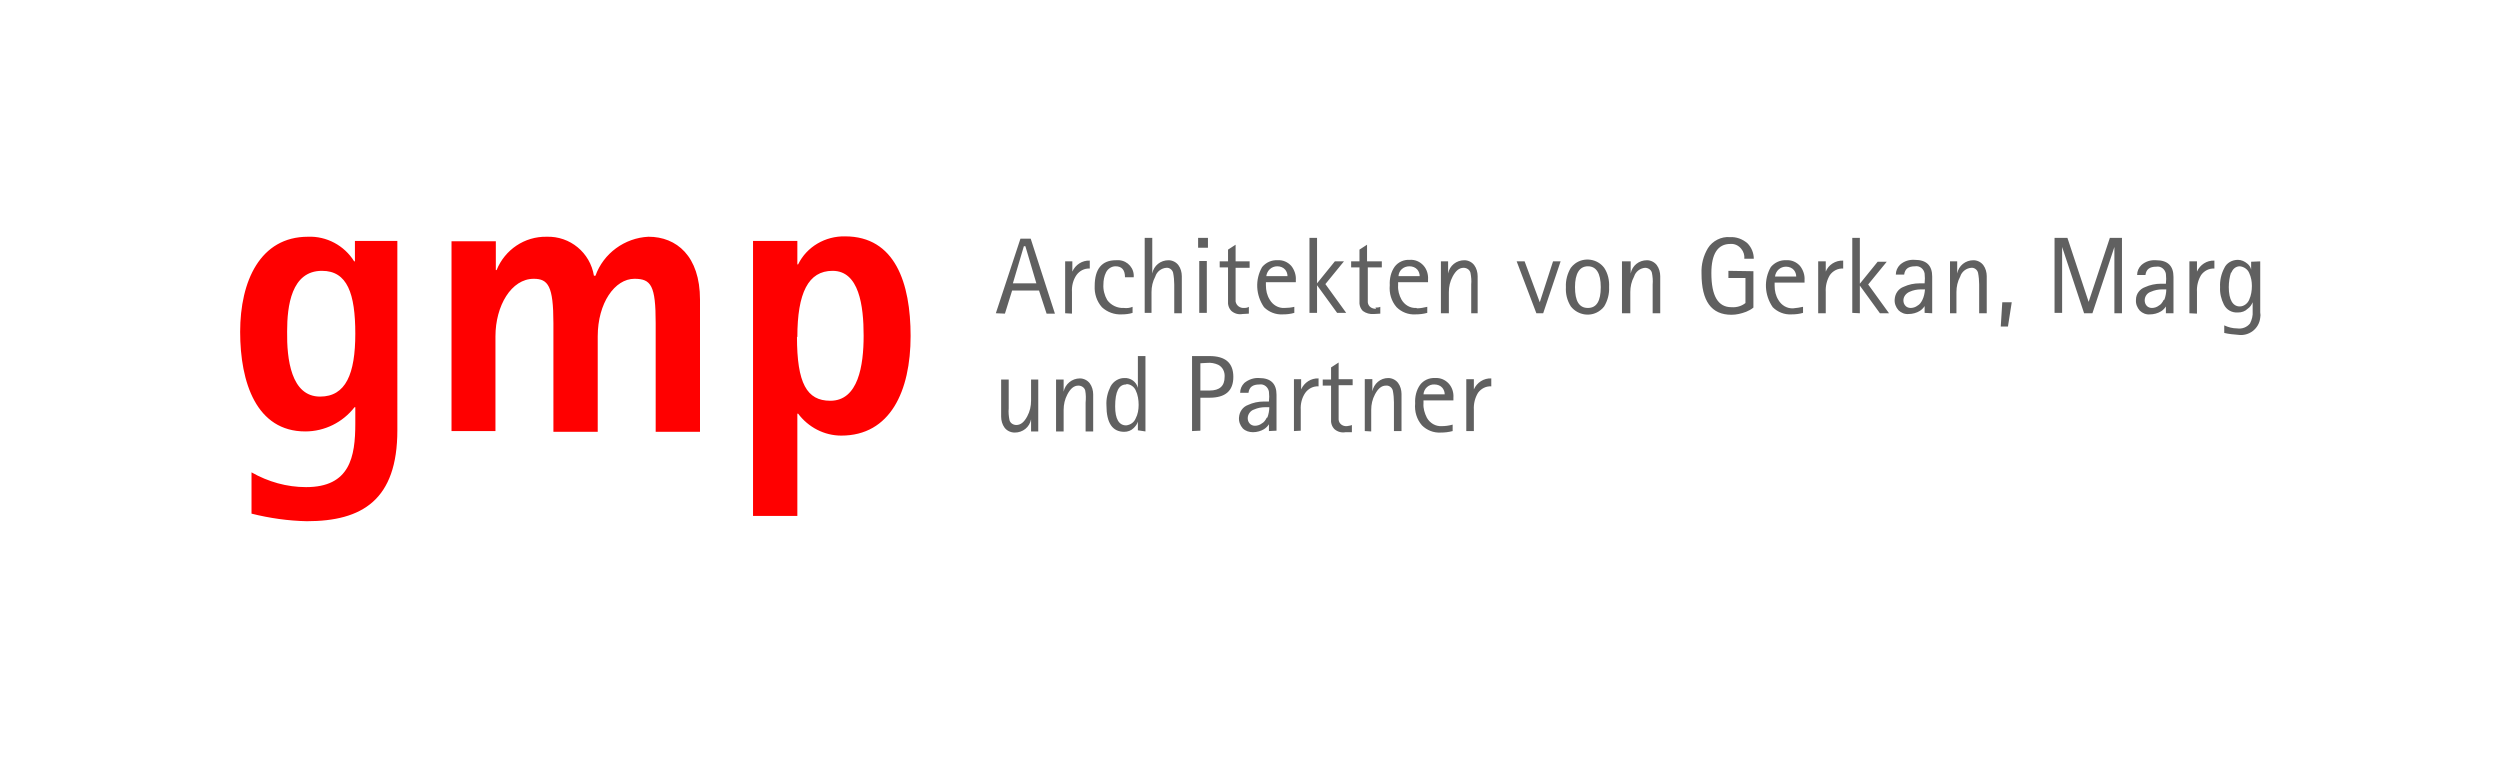 <?xml version="1.0" encoding="utf-8"?>
<!-- Generator: Adobe Illustrator 26.1.0, SVG Export Plug-In . SVG Version: 6.00 Build 0)  -->
<svg version="1.1" id="Ebene_1" xmlns="http://www.w3.org/2000/svg" xmlns:xlink="http://www.w3.org/1999/xlink" x="0px" y="0px"
	 width="660px" height="200px" viewBox="0 0 660 200" style="enable-background:new 0 0 660 200;" xml:space="preserve">
<style type="text/css">
	.st0{fill:#606060;}
	.st1{fill:#FF0000;}
</style>
<path class="st0" d="M389.1,113.8v-5.6c-0.1-1.6,0.3-3.2,1.1-4.5c0.8-1.1,2.1-1.8,3.5-1.7v-2.1c-2-0.1-3.8,1.1-4.6,2.9l0,0v-2.7h-2
	v13.7L389.1,113.8z M378.7,101.5c0.8,0,1.6,0.3,2.1,0.9c0.4,0.5,0.6,1.1,0.6,1.7h-5.6C375.9,102.6,377.2,101.4,378.7,101.5
	 M380.6,112.5c-1.6,0.1-3.1-0.8-3.9-2.2c-0.6-1.2-1-2.5-0.9-3.8v-0.8h7.9V105c0.1-1.3-0.3-2.7-1.2-3.7c-0.9-1-2.2-1.6-3.6-1.5
	c-1.6-0.1-3.1,0.6-4,1.8c-1,1.4-1.4,3.2-1.3,4.9c-0.2,2.1,0.4,4.2,1.8,5.8c1.3,1.3,3.1,2,4.9,1.9c1.1,0,2.1-0.1,3.2-0.4v-1.7
	C382.4,112.4,381.5,112.5,380.6,112.5 M362,113.9v-5.7c0-1.4,0.3-2.8,1-4.1c0.8-1.5,1.7-2.3,2.9-2.3c0.8-0.1,1.6,0.5,1.8,1.3
	c0.2,1,0.3,2.1,0.3,3.1v7.6h2V104c0-1-0.3-2.1-0.9-2.9s-1.6-1.3-2.6-1.3c-2.1,0-3.8,1.5-4.2,3.5l0,0v-3.2h-2v13.7L362,113.9z
	 M355.6,112.5c-1.1,0.1-2.1-0.6-2.2-1.7c0-0.2,0-0.4,0-0.6v-8.5h3.7v-1.6h-3.7v-4.4l-2,1.3v3.2h-2.2v1.6h2.2v8.8
	c-0.1,1,0.2,2,0.9,2.7c0.8,0.7,1.9,1,2.9,0.8c0.6,0,1.1,0,1.7,0v-1.9C356.5,112.4,356,112.4,355.6,112.5 M343.4,113.7v-5.5
	c-0.1-1.6,0.3-3.2,1.2-4.5c0.8-1.1,2.1-1.8,3.5-1.7v-2.1c-2-0.1-3.8,1.1-4.6,2.9l0,0v-2.7h-1.9v13.7L343.4,113.7z M334.4,110.3
	c-0.3,0.6-0.7,1.2-1.3,1.5c-0.5,0.4-1.2,0.6-1.8,0.6c-0.5,0-1-0.2-1.3-0.5c-0.4-0.4-0.6-0.9-0.6-1.5c0-1,0.7-2,1.7-2.3
	c0.9-0.4,1.9-0.6,2.9-0.6h1.1c0,0.9-0.2,1.9-0.5,2.7 M337,113.7v-9.5c0-2.9-1.5-4.4-4.6-4.4c-1.4-0.1-2.8,0.4-3.9,1.3
	c-0.7,0.7-1.1,1.6-1.1,2.6h2.2c0.2-1.5,1.1-2.2,2.9-2.2c1.2-0.2,2.3,0.7,2.5,1.9c0.1,0.9,0.1,1.7,0,2.6c-0.4,0-0.9,0-1.3,0
	c-1.5,0-2.9,0.3-4.2,0.9c-1.4,0.5-2.3,1.8-2.4,3.3c-0.1,1.1,0.3,2.1,1,2.9c0.7,0.7,1.7,1,2.7,1s2.1-0.3,2.9-0.8
	c0.5-0.3,1-0.8,1.3-1.3l0,0v1.8L337,113.7z M318.7,95.8c1-0.1,2,0.1,2.9,0.5c1.2,0.6,1.8,1.9,1.7,3.2c0,2.4-1.3,3.6-4,3.6h-2.4v-7.2
	L318.7,95.8z M316.9,113.7V105h2.4c4.2,0,6.3-1.8,6.3-5.5s-2.1-5.5-6.3-5.5h-4.6v19.8L316.9,113.7z M297.4,101.4c1,0,2,0.7,2.4,1.6
	c0.6,1.2,0.8,2.6,0.8,3.9c0,1.2-0.2,2.5-0.8,3.6c-0.4,1-1.4,1.7-2.5,1.8c-1.9,0-2.9-1.7-2.9-5c0-4,1-5.8,2.9-5.8 M302.4,113.9V94h-2
	v8.4l0,0c-0.4-1.6-1.9-2.7-3.6-2.6c-1.5,0-2.9,0.9-3.6,2.2c-0.8,1.6-1.2,3.3-1.1,5c0,4.7,1.6,7,4.7,7c0.9,0,1.8-0.3,2.5-1
	c0.5-0.5,0.9-1,1.1-1.7l0,0v2.3L302.4,113.9z M280.8,113.9v-5.7c0-1.4,0.3-2.8,1-4.1c0.8-1.5,1.7-2.3,2.9-2.3c0.8,0,1.6,0.5,1.8,1.3
	c0.2,1.1,0.2,2.1,0.1,3.2v7.6h2v-9.8c0-1-0.3-2.1-0.9-2.9s-1.6-1.3-2.6-1.3c-2.1,0-3.9,1.5-4.3,3.5l0,0v-3.2h-2v13.7L280.8,113.9z
	 M274.1,113.9v-13.7h-1.9v5.6c0,1.4-0.3,2.8-1,4.1c-0.8,1.5-1.7,2.3-2.9,2.3c-0.8,0-1.6-0.5-1.8-1.3c-0.2-1-0.3-2.1-0.2-3.1v-7.6h-2
	v9.8c0,1,0.3,2.1,0.9,2.9s1.6,1.3,2.7,1.3c2.1,0,3.9-1.4,4.3-3.5v3.2L274.1,113.9z"/>
<path class="st0" d="M589.1,72c0.3-1,1.2-1.7,2.2-1.7c1.1,0.1,2.1,0.8,2.5,1.8c0.5,1.1,0.7,2.2,0.7,3.4c0,1.2-0.2,2.5-0.7,3.6
	c-0.4,1-1.4,1.8-2.5,1.8c-1.8,0-2.9-1.7-2.9-5.1c0-1.3,0.2-2.7,0.6-3.9 M594.3,69.1v2.1c-0.1-0.6-0.5-1.2-1-1.6
	c-0.7-0.6-1.6-1-2.5-1c-1.5,0-3,0.8-3.6,2.2c-0.8,1.5-1.2,3.3-1.1,5c-0.1,1.6,0.3,3.2,1,4.6s2.1,2.2,3.7,2.1c1,0,1.9-0.3,2.6-1
	c0.6-0.4,1-1,1.3-1.7l0,0v2.4c0.1,1.1-0.2,2.2-0.7,3.2c-0.8,1-2.1,1.5-3.4,1.3c-1.2,0-2.3-0.3-3.4-0.8v2c1.2,0.3,2.5,0.4,3.7,0.5
	c2.8,0.4,5.5-1.6,5.8-4.5c0.1-0.5,0.1-0.9,0-1.4V69L594.3,69.1z M580,82.8v-5.7c-0.1-1.6,0.3-3.2,1.1-4.5c0.8-1.1,2.1-1.8,3.5-1.7
	v-2.1c-2-0.1-3.8,1.1-4.6,2.9l0,0V69h-2v13.7L580,82.8z M571.2,79.2c-0.3,0.6-0.7,1.2-1.3,1.5c-0.5,0.4-1.2,0.6-1.8,0.6
	c-0.5,0-1-0.2-1.3-0.5c-0.4-0.4-0.6-0.9-0.6-1.5c0-1.1,0.7-2,1.7-2.3c0.9-0.4,1.9-0.6,2.9-0.6h1.1c0,0.9-0.2,1.9-0.5,2.7
	 M573.8,82.7v-9.6c0-2.9-1.5-4.4-4.6-4.4c-1.4-0.1-2.8,0.3-3.9,1.3c-0.7,0.7-1.1,1.6-1.1,2.6h2.2c0.2-1.5,1.1-2.2,2.9-2.2
	c1.2-0.2,2.3,0.7,2.5,1.9c0.1,0.9,0.1,1.7,0,2.6c-0.4,0-0.9,0-1.3,0c-1.4,0-2.9,0.3-4.2,0.9c-1.4,0.5-2.4,1.8-2.4,3.3
	c-0.1,1.1,0.3,2.1,1,2.9c0.7,0.7,1.7,1.1,2.7,1c1,0,2.1-0.3,2.9-0.8c0.5-0.3,1-0.8,1.3-1.3l0,0v1.8
	C571.8,82.7,573.8,82.7,573.8,82.7z M544.4,82.7V65.2l0,0l5.8,17.5h2.2l5.8-17.5l0,0v17.5h2V62.8H557l-5.6,16.9l0,0l-5.6-16.9h-3.4
	v19.8h2V82.7z M530.1,86.2l1-6.4h-2.5l-0.4,6.4H530.1z M516.5,82.7v-5.6c0-1.4,0.3-2.8,1-4.1c0.4-1.3,1.6-2.2,2.9-2.3
	c0.8-0.1,1.6,0.5,1.8,1.3c0.2,1,0.3,2.1,0.3,3.1v7.6h2v-9.8c0-1-0.3-2.1-0.9-2.9c-0.6-0.8-1.6-1.3-2.6-1.3c-2.1,0-3.9,1.4-4.3,3.5
	l0,0V69h-1.9v13.7H516.5z M507.5,79.2c-0.3,0.6-0.7,1.2-1.3,1.5c-0.5,0.4-1.2,0.6-1.8,0.6c-0.5,0-1-0.2-1.3-0.5
	c-0.4-0.4-0.6-0.9-0.6-1.5c0-1,0.7-1.9,1.7-2.3c0.9-0.4,1.9-0.6,2.9-0.6h1.1C508.1,77.5,507.9,78.4,507.5,79.2 M510.1,82.7V73
	c0-2.9-1.5-4.4-4.6-4.4c-1.4-0.1-2.8,0.3-3.9,1.3c-0.7,0.7-1.1,1.6-1.1,2.6h2.2c0.2-1.5,1.1-2.2,2.9-2.2c1.2-0.2,2.3,0.7,2.5,1.9
	c0.1,0.9,0.1,1.7,0,2.6c-0.4,0-0.9,0-1.3,0c-1.5,0-2.9,0.3-4.2,0.9c-1.4,0.5-2.3,1.8-2.4,3.3c-0.1,1.1,0.3,2.1,1,2.9
	c0.7,0.7,1.7,1.1,2.7,1c1,0,2.1-0.3,2.9-0.8c0.5-0.3,1-0.8,1.3-1.3l0,0v1.8L510.1,82.7z M491,82.7v-7.3l0,0l5.3,7.3h2.4l-5.5-7.6
	l4.9-6h-2.4l-4.7,5.8l0,0V62.8h-2v19.8L491,82.7z M482,82.7v-5.6c-0.1-1.6,0.3-3.2,1.1-4.5c0.8-1.1,2.1-1.8,3.5-1.7v-2.1
	c-2-0.1-3.9,1.1-4.6,2.9l0,0V69h-2v13.7H482z M471.5,70.4c0.8,0,1.6,0.3,2.1,0.9c0.4,0.5,0.6,1.1,0.6,1.7h-5.6
	C468.8,71.5,470,70.4,471.5,70.4 M473.4,81.4c-1.6,0.1-3.1-0.8-3.9-2.2c-0.7-1.1-1-2.4-1-3.8v-0.8h7.9v-0.7c0.1-1.3-0.4-2.7-1.2-3.7
	c-0.9-1-2.2-1.6-3.6-1.5c-1.6-0.1-3.1,0.6-4.1,1.8c-1.9,3.3-1.7,7.4,0.5,10.6c1.3,1.3,3.1,2,4.9,1.9c1.1,0,2.1-0.1,3.1-0.4V81
	C475.2,81.2,474.3,81.3,473.4,81.4 M456.3,71.5v1.9h4.5V80c-1,0.8-2.3,1.2-3.7,1.1c-3.5,0-5.3-2.9-5.3-9c0-5.1,1.7-7.7,5-7.7
	c1.1-0.1,2.2,0.4,2.9,1.3c0.6,0.7,0.9,1.7,0.8,2.6h2.5c0-1.5-0.6-3-1.7-4.1c-1.3-1.1-2.9-1.7-4.6-1.6c-2.3-0.2-4.6,1-5.8,2.9
	c-1.2,2-1.8,4.3-1.7,6.7c0,7.3,2.6,10.9,7.9,10.9c1.3,0,2.6-0.3,3.9-0.8c0.7-0.3,1.3-0.6,1.9-1.1v-9.6L456.3,71.5z M430.4,82.7v-5.6
	c0-1.4,0.3-2.8,1-4.1c0.4-1.3,1.6-2.2,2.9-2.3c0.8,0,1.6,0.5,1.8,1.3c0.2,1,0.3,2.1,0.2,3.1v7.6h2v-9.8c0-1-0.3-2.1-0.9-2.9
	s-1.6-1.3-2.6-1.3c-2.1,0-3.9,1.4-4.3,3.5l0,0V69h-2.3v13.7H430.4z M419.2,70.3c2.2,0,3.4,1.8,3.4,5.5s-1.1,5.5-3.4,5.5
	s-3.4-1.8-3.4-5.5C415.8,72.2,417,70.3,419.2,70.3 M423.5,80.9c0.9-1.5,1.4-3.3,1.3-5.1c0.1-1.8-0.3-3.6-1.3-5.1
	c-1.8-2.4-5.3-2.9-7.7-1.1c-0.4,0.3-0.8,0.7-1.1,1.1c-0.9,1.5-1.4,3.3-1.3,5.1c-0.1,1.8,0.3,3.5,1.3,5.1c1.9,2.4,5.4,2.9,7.8,1
	C422.9,81.6,423.2,81.3,423.5,80.9 M407.4,82.7L412,69h-2l-3.5,10.8l0,0l-4-10.8h-2.1l5.2,13.7H407.4z M382.5,82.7v-5.6
	c0-1.4,0.3-2.8,1-4.1c0.8-1.5,1.7-2.3,2.9-2.3c0.8,0,1.6,0.5,1.8,1.3c0.2,1,0.3,2.1,0.2,3.1v7.6h1.7v-9.8c0-1-0.3-2.1-0.9-2.9
	s-1.6-1.3-2.6-1.3c-2.1,0-3.9,1.4-4.3,3.5l0,0V69h-1.9v13.7H382.5z M372.1,70.3c0.8,0,1.6,0.3,2.1,0.9c0.4,0.5,0.6,1.1,0.6,1.7h-5.6
	C369.3,71.4,370.5,70.3,372.1,70.3 M373.9,81.3c-1.6,0.1-3.1-0.8-3.9-2.2c-0.6-1.1-1-2.4-0.9-3.8v-0.8h7.9v-0.7
	c0.1-1.3-0.3-2.7-1.2-3.7c-0.9-1-2.2-1.6-3.6-1.5c-1.6-0.1-3.1,0.6-4,1.8c-1,1.4-1.4,3.2-1.3,4.9c-0.2,2.1,0.4,4.2,1.8,5.8
	c1.3,1.3,3.1,2,4.9,1.9c1.1,0,2.1-0.1,3.2-0.4V81c-0.9,0.2-1.8,0.4-2.7,0.4 M363.3,81.5c-1.1,0.1-2.1-0.6-2.2-1.7c0-0.2,0-0.4,0-0.6
	v-8.6h3.7V69h-3.9v-4.4l-2,1.3V69h-2.2v1.6h2.2v8.8c-0.1,1,0.2,2,0.9,2.7c0.8,0.6,1.9,0.9,2.9,0.8c0.6,0,1.2-0.1,1.7-0.1V81
	c-0.4,0.2-0.9,0.2-1.3,0.2 M347.7,82.6v-7.3l0,0l5.3,7.3h2.4l-5.5-7.6l4.9-6h-2.4l-4.7,5.8l0,0v-12h-2v19.8
	C345.7,82.6,347.7,82.6,347.7,82.6z M337.2,70.3c0.8,0,1.6,0.3,2.1,0.9c0.4,0.5,0.6,1.1,0.6,1.7h-5.6
	C334.5,71.4,335.7,70.3,337.2,70.3 M339.1,81.3c-1.6,0.1-3.1-0.8-3.9-2.2c-0.7-1.1-1-2.4-1-3.8v-0.8h7.9v-0.6
	c0.1-1.3-0.4-2.7-1.2-3.7c-0.9-1-2.2-1.6-3.6-1.5c-1.6-0.1-3.1,0.6-4.1,1.8c-1.9,3.3-1.7,7.4,0.5,10.6c1.3,1.3,3.1,2,4.9,1.9
	c1.1,0,2.1-0.1,3.1-0.4V81C340.9,81.2,340,81.3,339.1,81.3 M328.5,81.3c-1.1,0.1-2.1-0.6-2.3-1.7c0-0.2,0-0.4,0-0.5v-8.4h3.7V69
	h-3.7v-4.4l-2,1.3V69H322v1.6h2.2v8.8c-0.1,1,0.2,2,0.9,2.7c0.8,0.7,1.9,1,2.9,0.8c0.6,0,1.2-0.1,1.7-0.1V81
	C329.4,81.2,329,81.3,328.5,81.3 M318.9,62.8h-2.6v2.6h2.6V62.8z M318.6,68.9h-2v13.7h2V68.9z M304,82.6v-5.5c0-1.4,0.3-2.8,1-4.1
	c0.4-1.3,1.6-2.2,2.9-2.3c0.8-0.1,1.6,0.5,1.8,1.3c0.2,1,0.3,2.1,0.3,3.1v7.6h2v-9.8c0-1-0.3-2.1-0.9-2.9s-1.6-1.3-2.6-1.3
	c-2.1,0-3.9,1.4-4.3,3.5l0,0v-9.4h-2v19.8L304,82.6z M296.7,81.3c-1.7,0.1-3.4-0.7-4.4-2.1c-0.7-1.2-1.1-2.7-1-4.1
	c0-1.1,0.2-2.2,0.7-3.2s1.5-1.6,2.5-1.6c1.6,0,2.5,0.9,2.5,2.9h2.3c0.2-2.3-1.5-4.3-3.8-4.5c-0.3,0-0.6,0-0.9,0
	c-3.7,0-5.6,2.3-5.6,6.8c-0.1,2,0.5,4,1.9,5.6c1.4,1.3,3.3,2,5.2,1.9c1,0,2-0.1,2.9-0.4V81C298.3,81.3,297.5,81.4,296.7,81.3
	 M283,82.8v-5.7c-0.1-1.6,0.3-3.2,1.2-4.5c0.8-1.1,2.1-1.8,3.5-1.7v-2.1c-2-0.1-3.8,1.1-4.6,2.9l0,0V69h-1.9v13.7L283,82.8z
	 M270.7,65l2.9,9.8h-6.2l2.9-9.8H270.7z M265.3,82.8l1.9-6.1h7.1l2,6.1h2.2L272.1,63h-2.7l-6.5,19.7L265.3,82.8z"/>
<path class="st1" d="M210.5,89c0-11.7,2.9-17.5,9.3-17.5c7,0,8.2,9.2,8.2,17.1s-1.4,17.2-8.8,17.2c-6.2,0-8.8-4.6-8.8-16.9
	 M198.8,136.2h11.7v-27h0.2c2.7,3.6,6.9,5.8,11.4,5.8c12.9,0,18.3-11.7,18.3-26.3c0-14-4.1-26.3-17.3-26.3
	c-5.2-0.1-10.1,2.7-12.4,7.4h-0.2v-6.2h-11.7V136.2z M119.1,113.8h11.7v-25c0-8.1,4.2-15.2,10.1-15.2c3.8,0,5.2,1.9,5.2,11.7V114
	h11.7V88.8c0-8.8,4.5-15.2,9.7-15.2c4.4,0,5.6,1.8,5.6,11.7V114h11.7V79.1c0-11.5-6.2-16.6-13.6-16.6c-6.3,0.3-11.9,4.4-14,10.3
	h-0.4c-1-6.1-6.3-10.5-12.5-10.3c-5.8-0.1-11,3.4-13.2,8.8h-0.2v-7.6h-11.7v50.1H119.1z M75.8,87.5c0-6.7,1.1-16,9.2-16
	c6.7,0,8.8,6,8.8,16.6s-2.5,16.6-9.3,16.6C76.8,104.7,75.7,94.7,75.8,87.5 M104.9,63.6H93.7V69h-0.2c-2.6-4.2-7.3-6.7-12.2-6.5
	c-12.6,0-17.9,11.7-17.9,25.1s4.3,26.3,17.2,26.3c5.1,0,9.9-2.4,13-6.4h0.2v4.3c0,8.8-1.4,16.8-13,16.8c-5.1,0-10-1.4-14.4-3.9v10.9
	c4.8,1.2,9.7,1.9,14.6,2c14.6,0,23.9-5.6,23.9-24V63.6z"/>
</svg>
